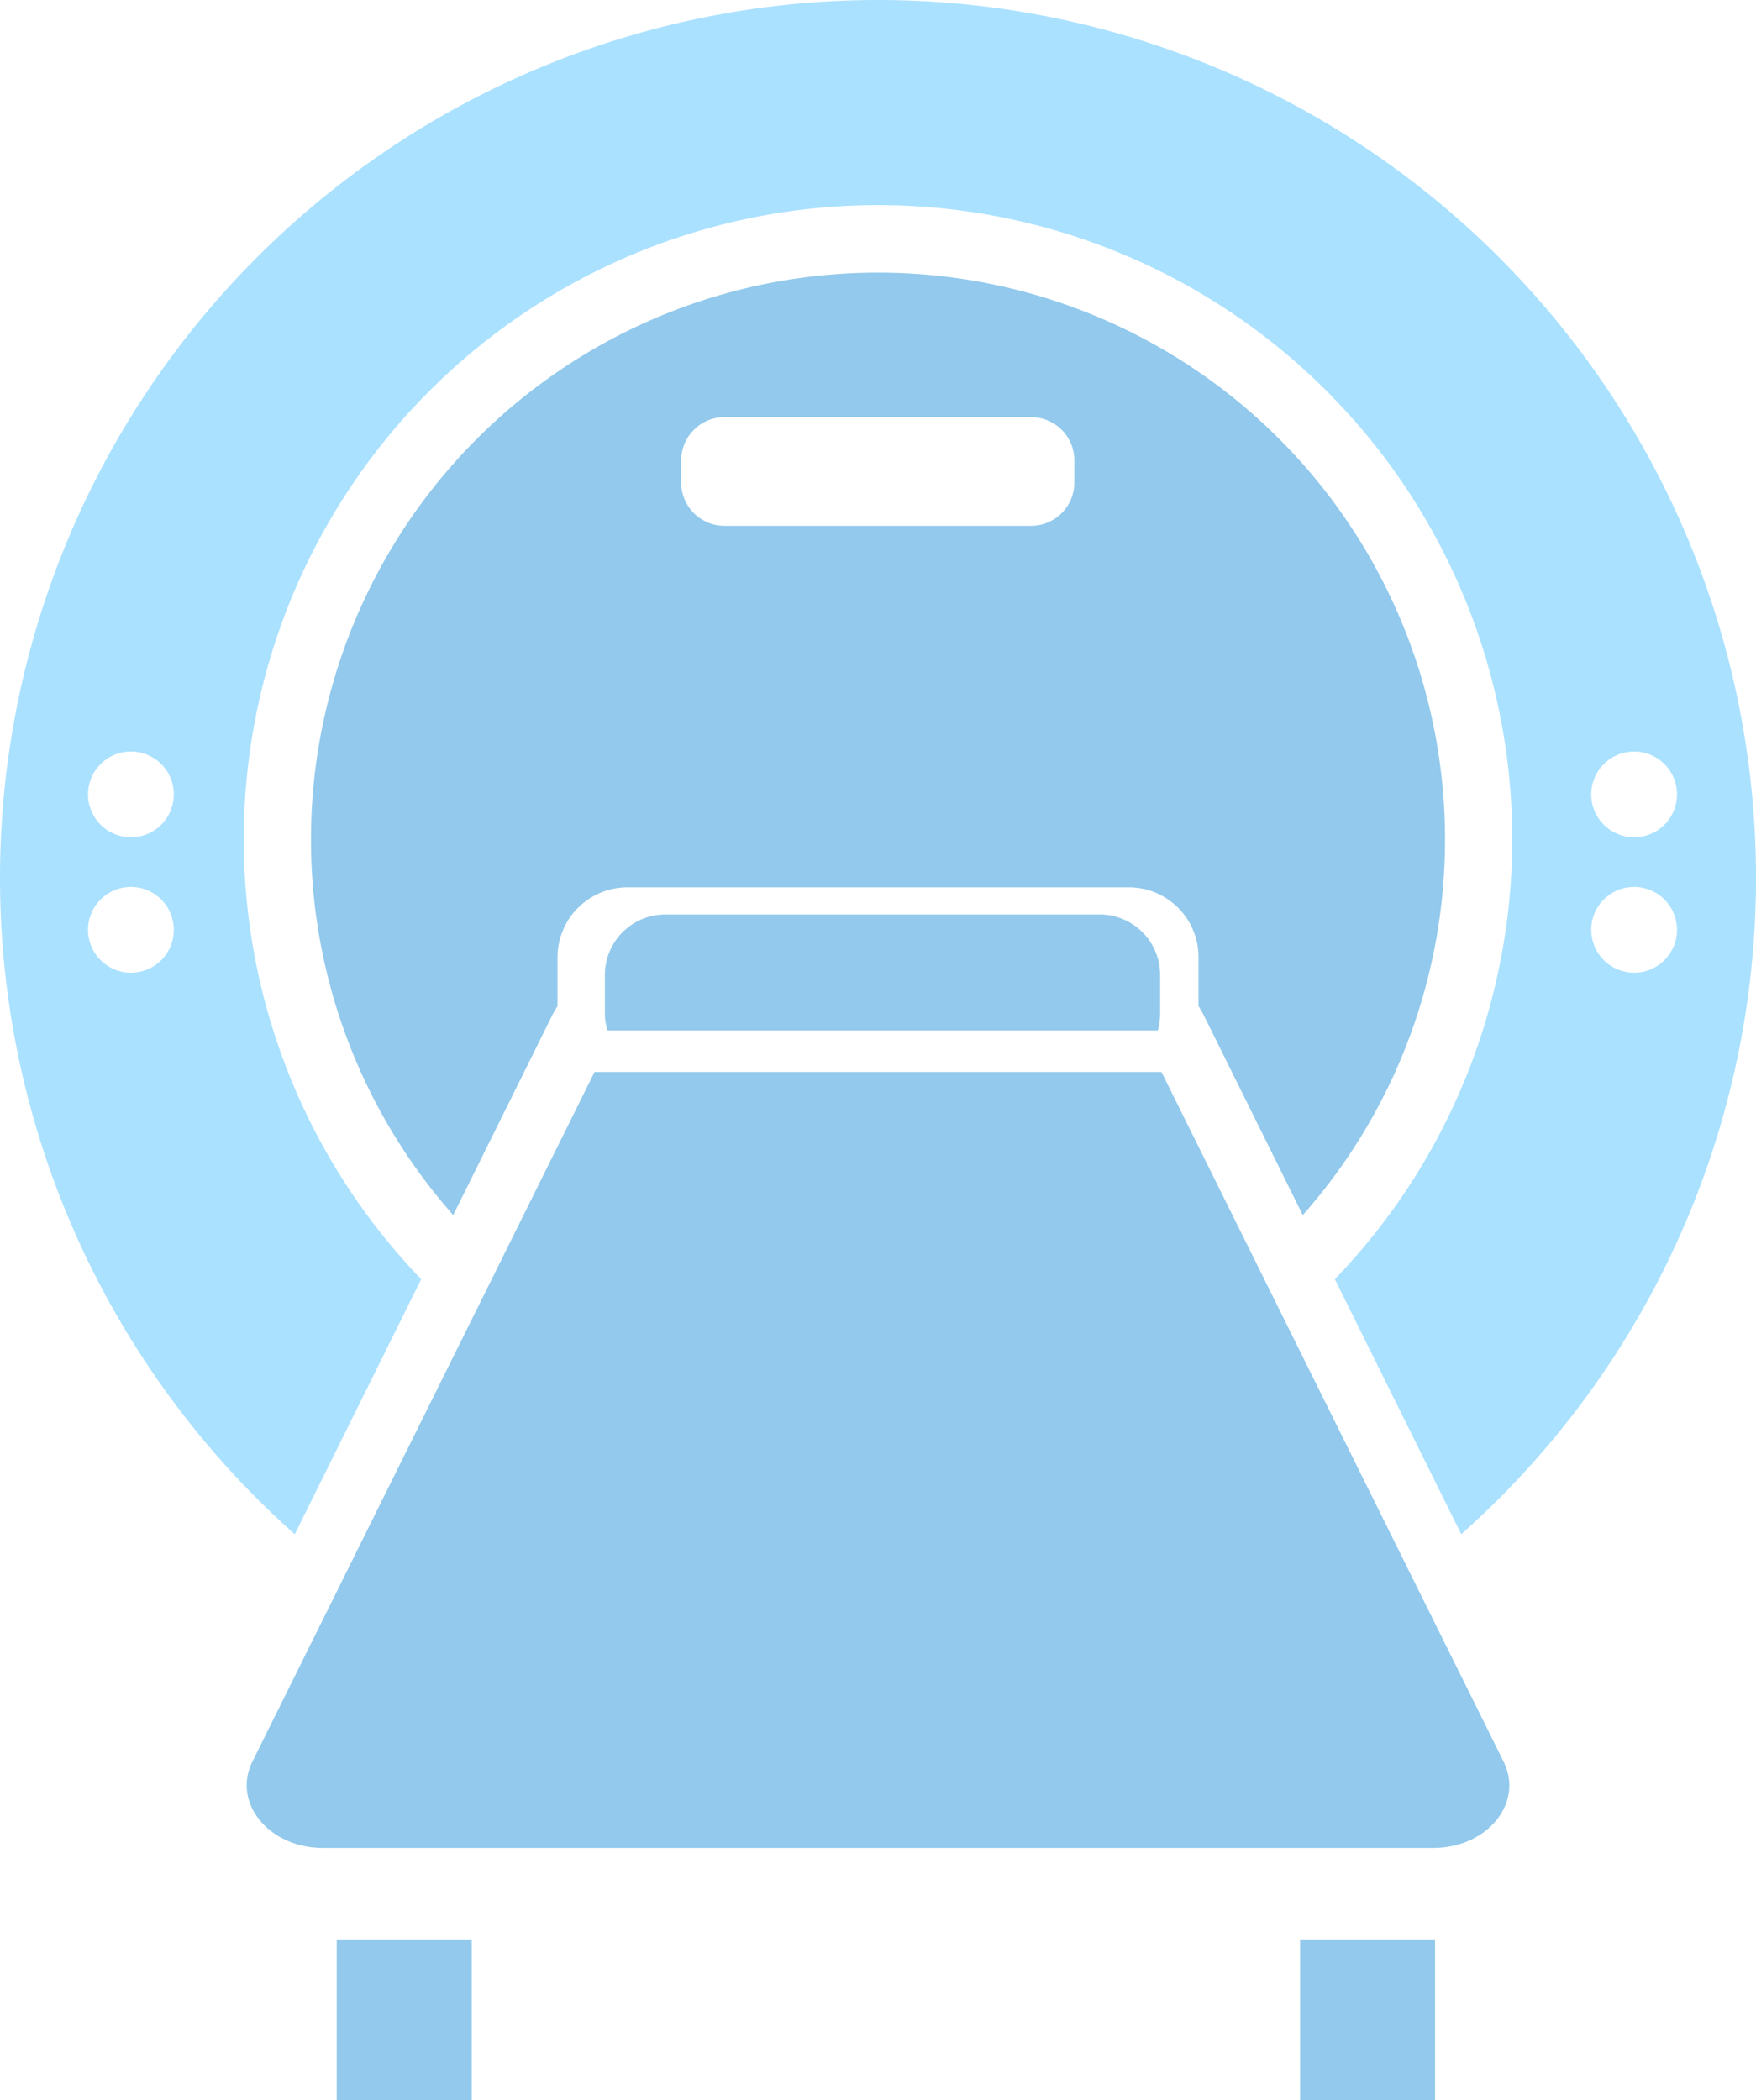 <?xml version="1.0" encoding="UTF-8"?> <svg xmlns="http://www.w3.org/2000/svg" width="111.498" height="133.367" viewBox="0 0 111.498 133.367"><g id="noun-mrt-2415653" transform="translate(-61.5 -21.5)"><g id="Group_15694" data-name="Group 15694" transform="translate(61.5 21.5)"><path id="Path_32282" data-name="Path 32282" d="M117.249,21.5a55.751,55.751,0,0,0-37.032,97.424l8.026-16.194a40.271,40.271,0,1,1,58.013,0l8.026,16.194A55.751,55.751,0,0,0,117.249,21.5ZM69.812,83.268a2.723,2.723,0,1,1,2.723-2.723A2.722,2.722,0,0,1,69.812,83.268Zm0-8.6a2.723,2.723,0,1,1,2.723-2.723A2.722,2.722,0,0,1,69.812,74.669Zm95.447-5.446a2.723,2.723,0,1,1-2.723,2.723A2.722,2.722,0,0,1,165.259,69.223Zm0,8.6a2.723,2.723,0,1,1-2.723,2.723A2.722,2.722,0,0,1,165.259,77.822Z" transform="translate(-61.5 -21.5)" fill="#aae1ff"></path><path id="Path_32283" data-name="Path 32283" d="M166.4,81.9a36,36,0,0,0-26.972,59.848l6.363-12.841.258-.43v-3.1a4.447,4.447,0,0,1,4.443-4.443h31.816a4.428,4.428,0,0,1,4.443,4.443v3.1l.258.43,6.363,12.841A36,36,0,0,0,166.4,81.9Zm12.468,13.328a2.752,2.752,0,0,1-2.752,2.752H156.655a2.752,2.752,0,0,1-2.752-2.752v-1.4a2.752,2.752,0,0,1,2.752-2.752h19.462a2.752,2.752,0,0,1,2.752,2.752Z" transform="translate(-110.651 -64.588)" fill="#92c9ec"></path><path id="Path_32284" data-name="Path 32284" d="M116.507,302.8c-1.29,2.608,1.061,5.475,4.471,5.475h70.51c3.44,0,5.761-2.866,4.471-5.475L174.234,259h-36Z" transform="translate(-100.485 -190.926)" fill="#92c9ec"></path><rect id="Rectangle_12492" data-name="Rectangle 12492" width="8.57" height="10.204" transform="translate(21.382 123.163)" fill="#92c9ec"></rect><rect id="Rectangle_12493" data-name="Rectangle 12493" width="8.57" height="10.204" transform="translate(82.548 123.163)" fill="#92c9ec"></rect><path id="Path_32285" data-name="Path 32285" d="M230.755,230.377v-2.436a3.841,3.841,0,0,0-3.841-3.841H199.341a3.841,3.841,0,0,0-3.841,3.841v2.436a3.465,3.465,0,0,0,.172,1.089h34.94A4.351,4.351,0,0,0,230.755,230.377Z" transform="translate(-157.092 -166.03)" fill="#92c9ec"></path></g></g></svg> 
